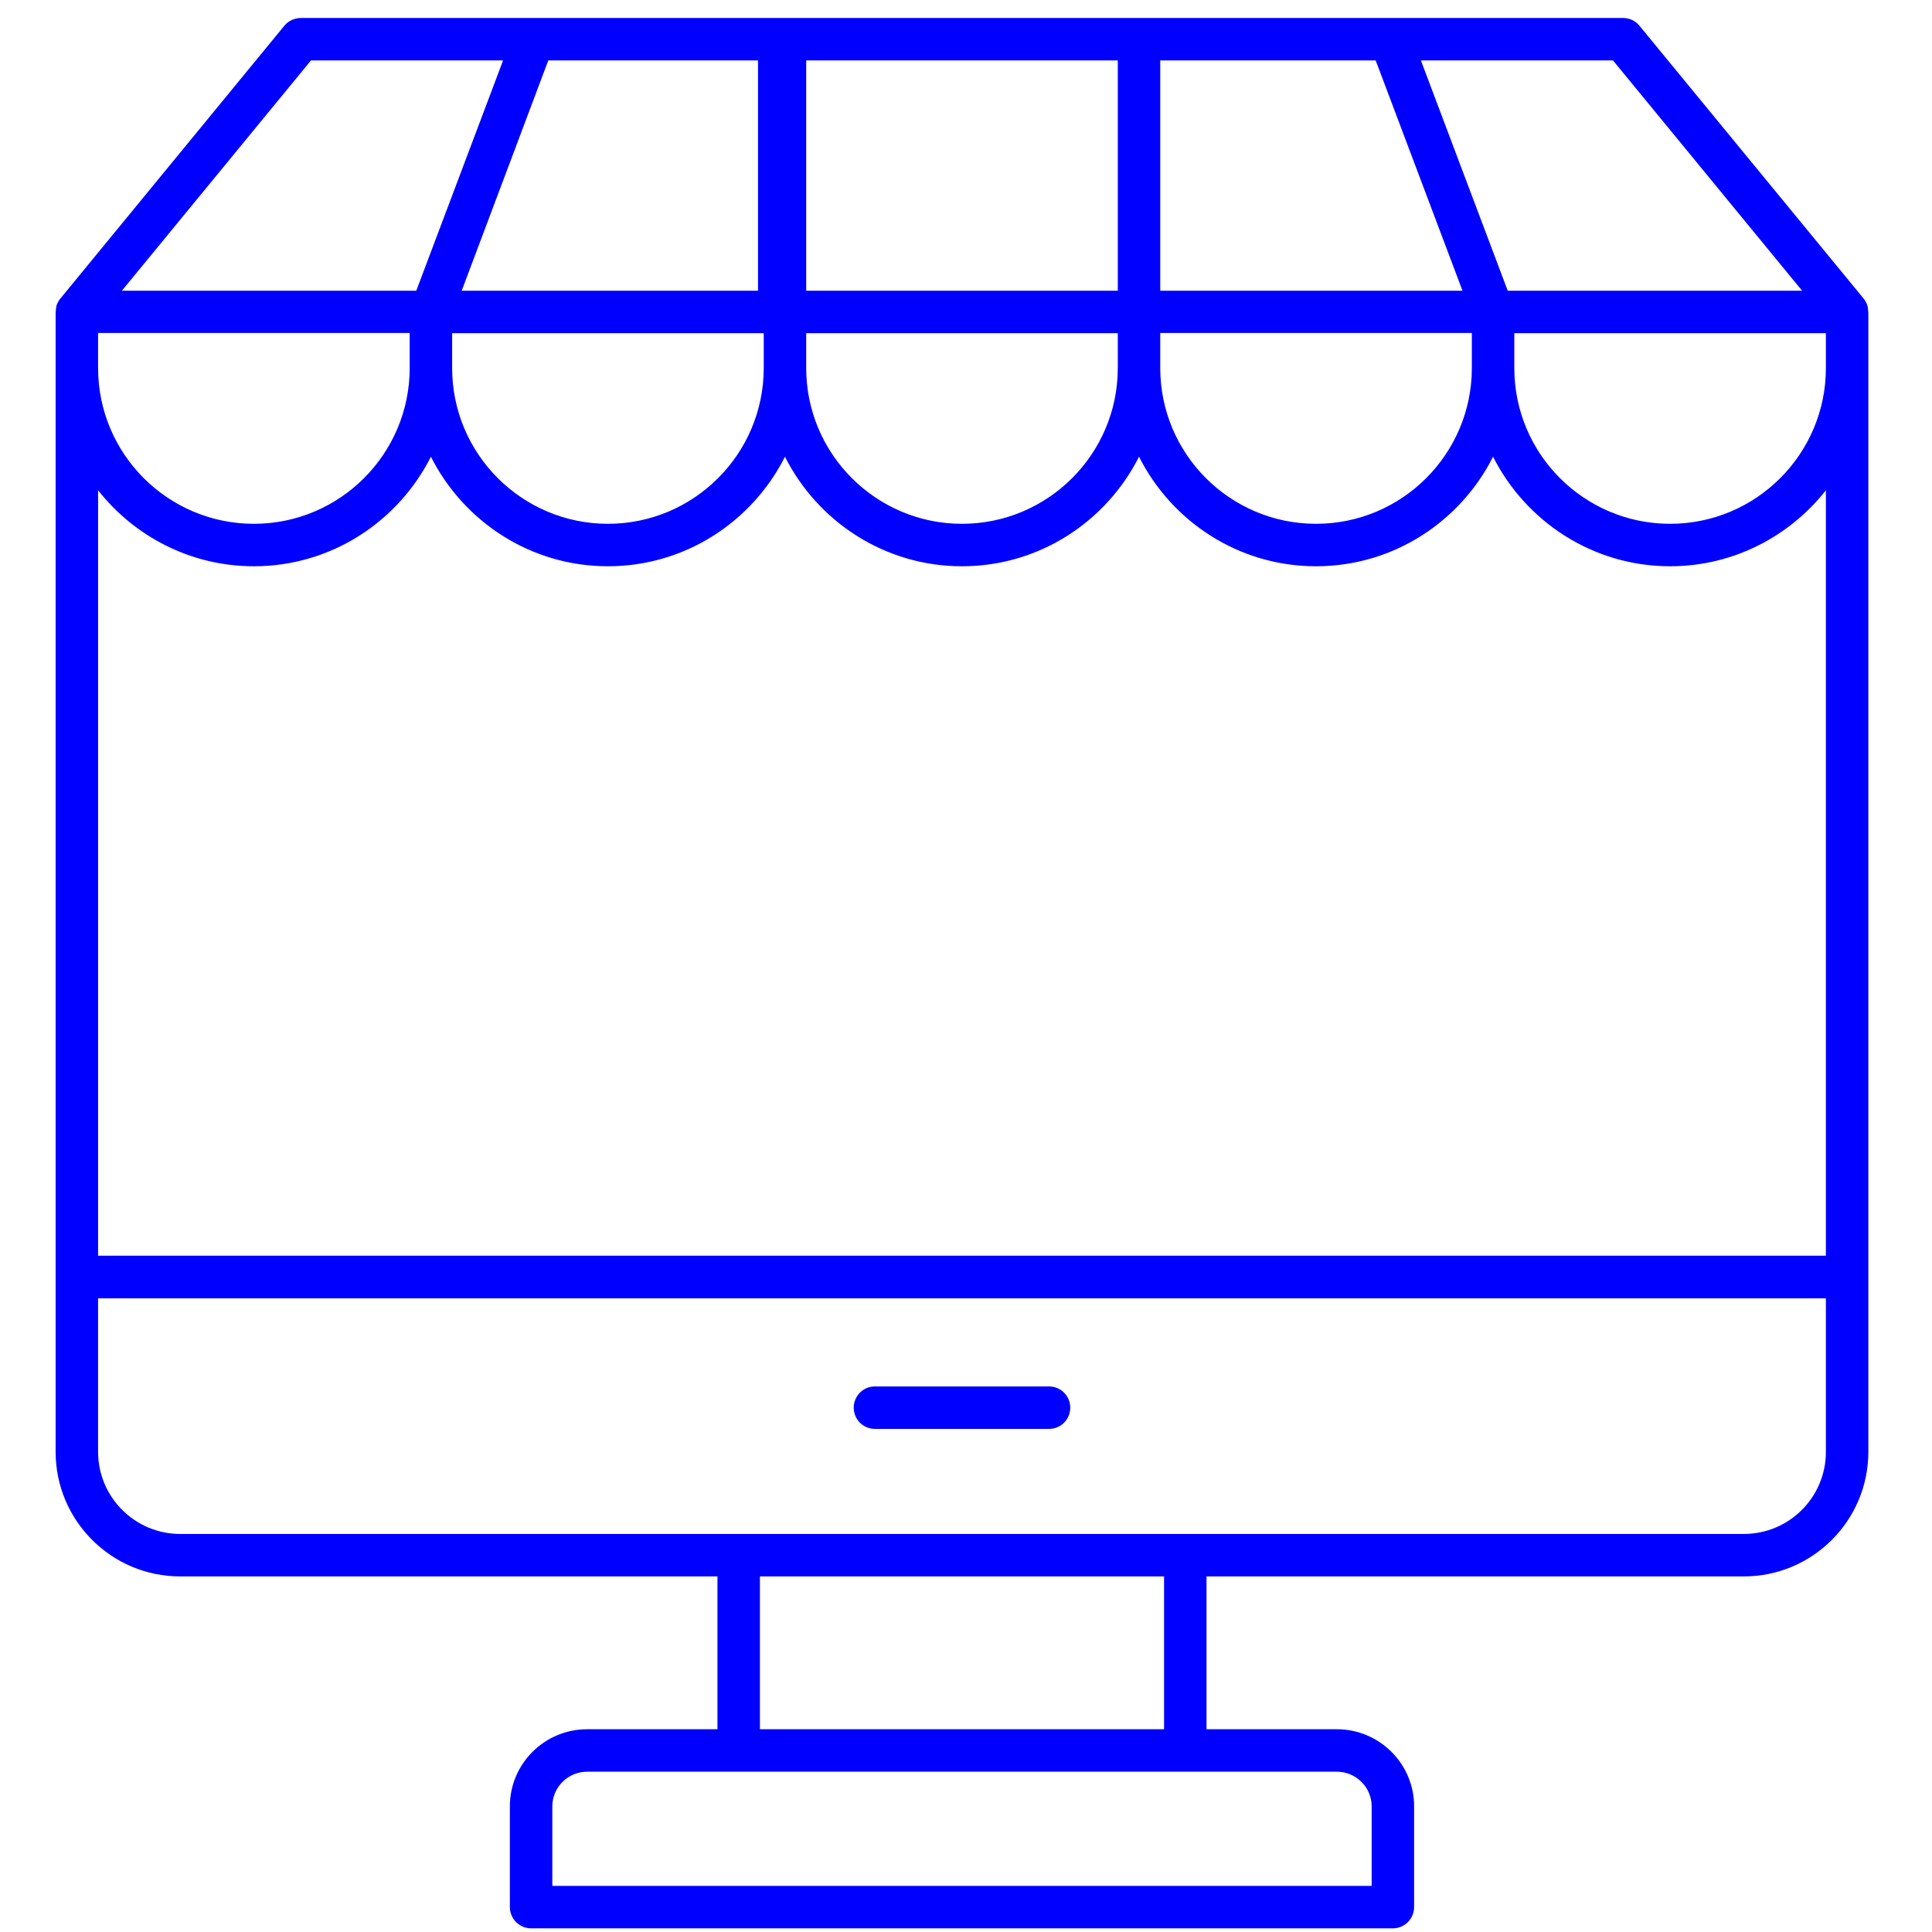 <svg xmlns="http://www.w3.org/2000/svg" xmlns:svg="http://www.w3.org/2000/svg" width="75" height="75" xml:space="preserve"> <g class="layer">  <title>Layer 1</title>  <g fill="none" fill-rule="nonzero" id="svg_1" stroke-miterlimit="10" stroke-width="0" transform="matrix(0.824 0 0 0.824 4.854 0.286)">   <path d="m82.12,14.3c0,-0.11 -0.02,-0.23 -0.07,-0.34c0,0 0,0 0,-0.01c-0.04,-0.08 -0.09,-0.17 -0.15,-0.24l-10.55,-12.84c-0.19,-0.24 -0.48,-0.37 -0.78,-0.37l-10.96,0l-11.84,0l-16.68,0l-0.27,0l-11.57,0l-10.96,0c-0.3,0 -0.59,0.13 -0.78,0.36l-10.55,12.85c-0.07,0.08 -0.11,0.16 -0.15,0.24c0,0.01 0,0.01 -0.01,0.02c-0.04,0.1 -0.06,0.22 -0.06,0.33c0,0.02 -0.01,0.03 -0.01,0.05l0,2.64l0,51.06c0,3.24 2.63,5.87 5.87,5.87l25.31,0l0,7.2l-6.14,0c-2.01,0 -3.64,1.63 -3.64,3.63l0,4.75c0,0.55 0.45,1 1,1l40.6,0c0.55,0 1,-0.45 1,-1l0,-4.75c0,-2 -1.63,-3.63 -3.64,-3.63l-6.14,0l0,-7.2l25.31,0c3.24,0 5.87,-2.63 5.87,-5.87l0,-51.06l0,-2.65c0,-0.01 -0.01,-0.02 -0.01,-0.04zm-18.67,2.69c0,4.05 -3.29,7.34 -7.34,7.34c-4.05,0 -7.34,-3.29 -7.34,-7.34l0,-1.65l14.68,0l0,1.65zm-50.04,0c0,4.05 -3.29,7.34 -7.34,7.34s-7.34,-3.29 -7.34,-7.34l0,-1.65l14.68,0l0,1.65zm16.42,-3.64l-13.97,0l4.08,-10.85l9.88,0l0,10.85l0.01,0zm-14.42,2l14.68,0l0,1.64c0,4.05 -3.29,7.34 -7.34,7.34s-7.34,-3.29 -7.34,-7.34l0,-1.64zm16.68,0l14.68,0l0,1.64c0,4.05 -3.29,7.34 -7.34,7.34c-4.05,0 -7.34,-3.29 -7.34,-7.34l0,-1.64zm16.68,-12.85l10.15,0l4.09,10.85l-14.24,0l0,-10.85zm16.68,12.85l14.68,0l0,1.64c0,4.05 -3.29,7.34 -7.34,7.34s-7.34,-3.29 -7.34,-7.34l0,-1.64zm13.56,-2l-13.87,0l-4.09,-10.85l9.05,0l8.91,10.85zm-32.24,0l-14.68,0l0,-10.85l14.68,0l0,10.85zm-38.01,-10.85l9.05,0l-4.09,10.85l-13.87,0l8.91,-10.85zm49.97,82.25l0,3.75l-38.6,0l0,-3.75c0,-0.9 0.74,-1.63 1.64,-1.63l7.14,0l21.04,0l7.14,0c0.9,0 1.64,0.73 1.64,1.63zm-9.78,-3.63l-19.04,0l0,-7.2l19.04,0l0,7.2zm27.31,-9.2l-26.31,0l-21.04,0l-26.31,0c-2.13,0 -3.87,-1.73 -3.87,-3.87l0,-7.23l81.4,0l0,7.23c0,2.14 -1.73,3.87 -3.87,3.87zm3.87,-13.11l-81.4,0l0,-36.06c1.71,2.17 4.36,3.58 7.34,3.58c3.65,0 6.8,-2.11 8.34,-5.16c1.54,3.05 4.69,5.16 8.34,5.16c3.65,0 6.8,-2.11 8.34,-5.16c1.54,3.05 4.69,5.16 8.34,5.16c3.65,0 6.8,-2.11 8.34,-5.16c1.54,3.05 4.69,5.16 8.34,5.16c3.65,0 6.8,-2.11 8.34,-5.16c1.54,3.05 4.7,5.16 8.34,5.16c2.98,0 5.63,-1.41 7.34,-3.58l0,36.06z" fill="#0000ff" fill-rule="nonzero" id="svg_2" stroke-miterlimit="10"></path>   <path d="m43.53,66.97l-8.2,0c-0.56,0 -1,-0.45 -1,-1s0.44,-1 1,-1l8.2,0c0.56,0 1,0.45 1,1s-0.44,1 -1,1z" fill="#0000ff" fill-rule="nonzero" id="svg_3" stroke-miterlimit="10"></path>  </g> </g></svg>